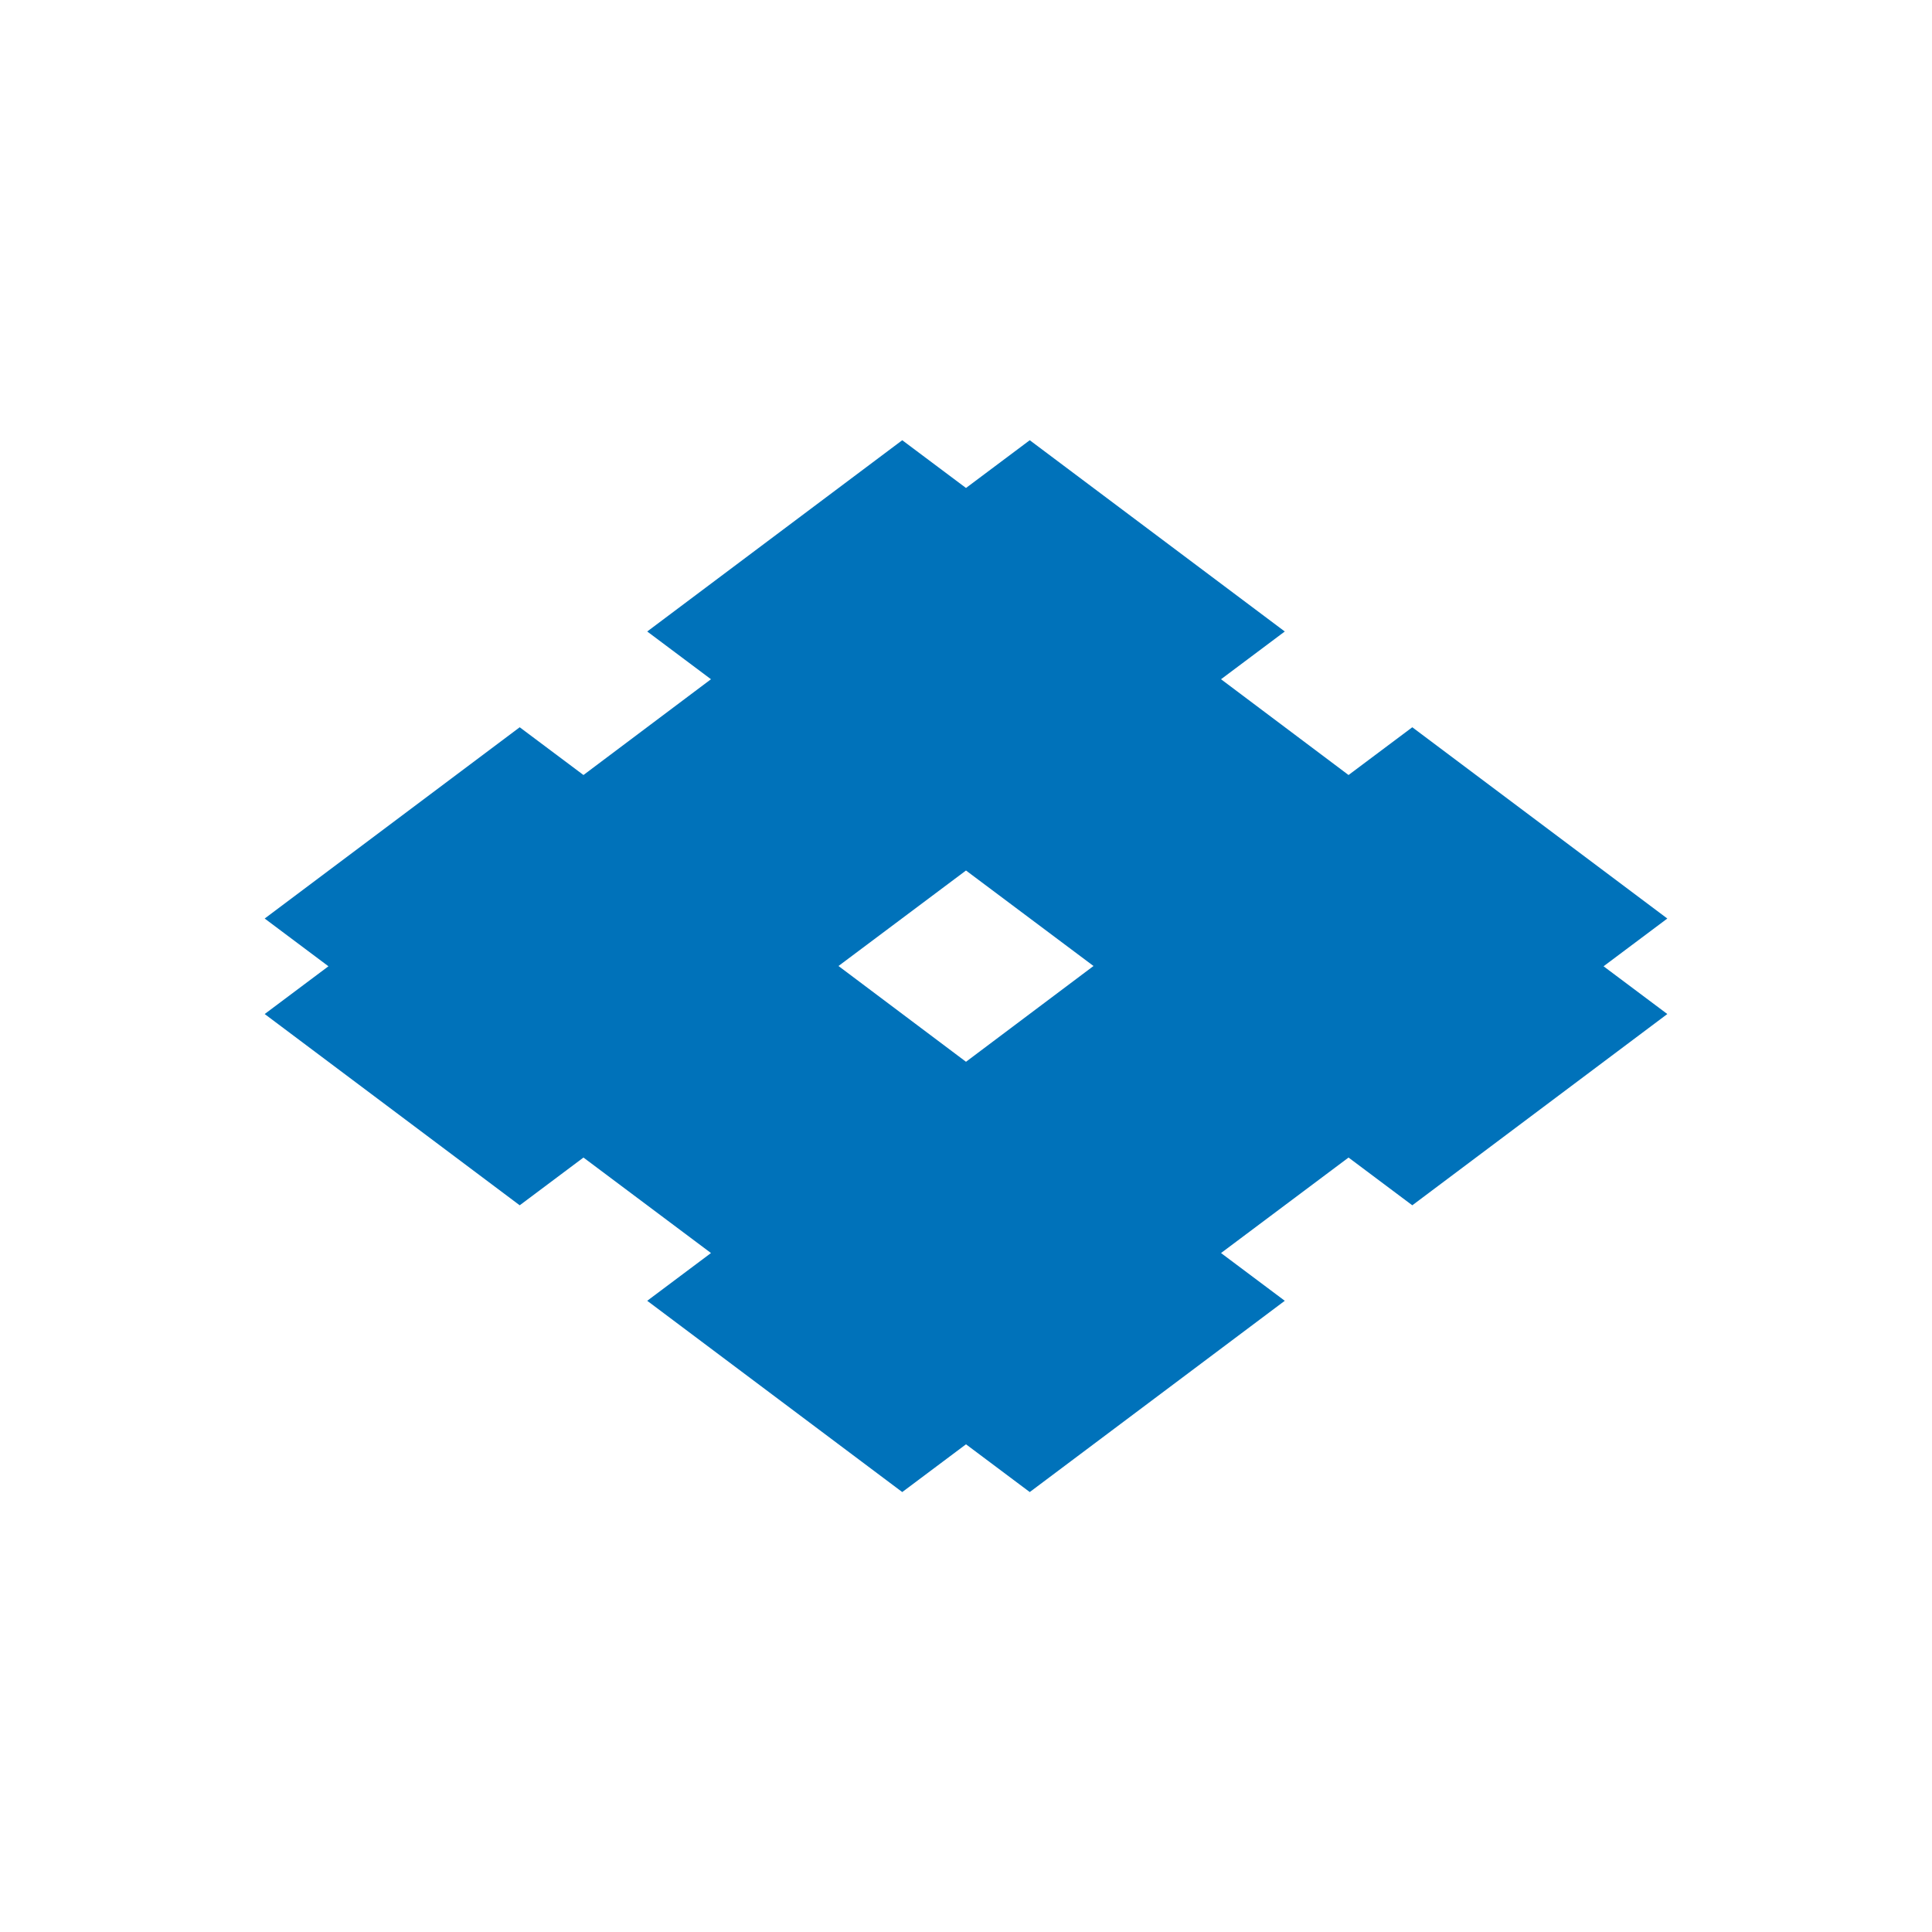 <?xml version="1.0" encoding="UTF-8"?>
<svg xmlns="http://www.w3.org/2000/svg" version="1.1" viewBox="0 0 700 700">
  <defs>
    <style>
      .cls-1 {
        fill: #0072ba;
      }
    </style>
  </defs>
  <!-- Generator: Adobe Illustrator 28.6.0, SVG Export Plug-In . SVG Version: 1.2.0 Build 709)  -->
  <g>
    <g id="Layer_1">
      <path class="cls-1" d="M303.8,350l46.2-34.6,46.2,34.6-46.2,34.7-46.2-34.7ZM373.1,159.5l-23.1,17.3-23.1-17.3-92.4,69.3,23.1,17.3-46.2,34.7-23.1-17.3-92.4,69.3,23.1,17.3-23.1,17.3,92.4,69.3,23.1-17.3,46.2,34.6-23.1,17.3,92.4,69.3,23.1-17.3,23.1,17.3,92.4-69.3-23.1-17.3,46.2-34.6,23.1,17.3,92.4-69.3-23.1-17.3,23.1-17.3-92.4-69.3-23.1,17.3-46.2-34.7,23.1-17.3-92.4-69.3Z"/>
    </g>
  </g>
</svg>